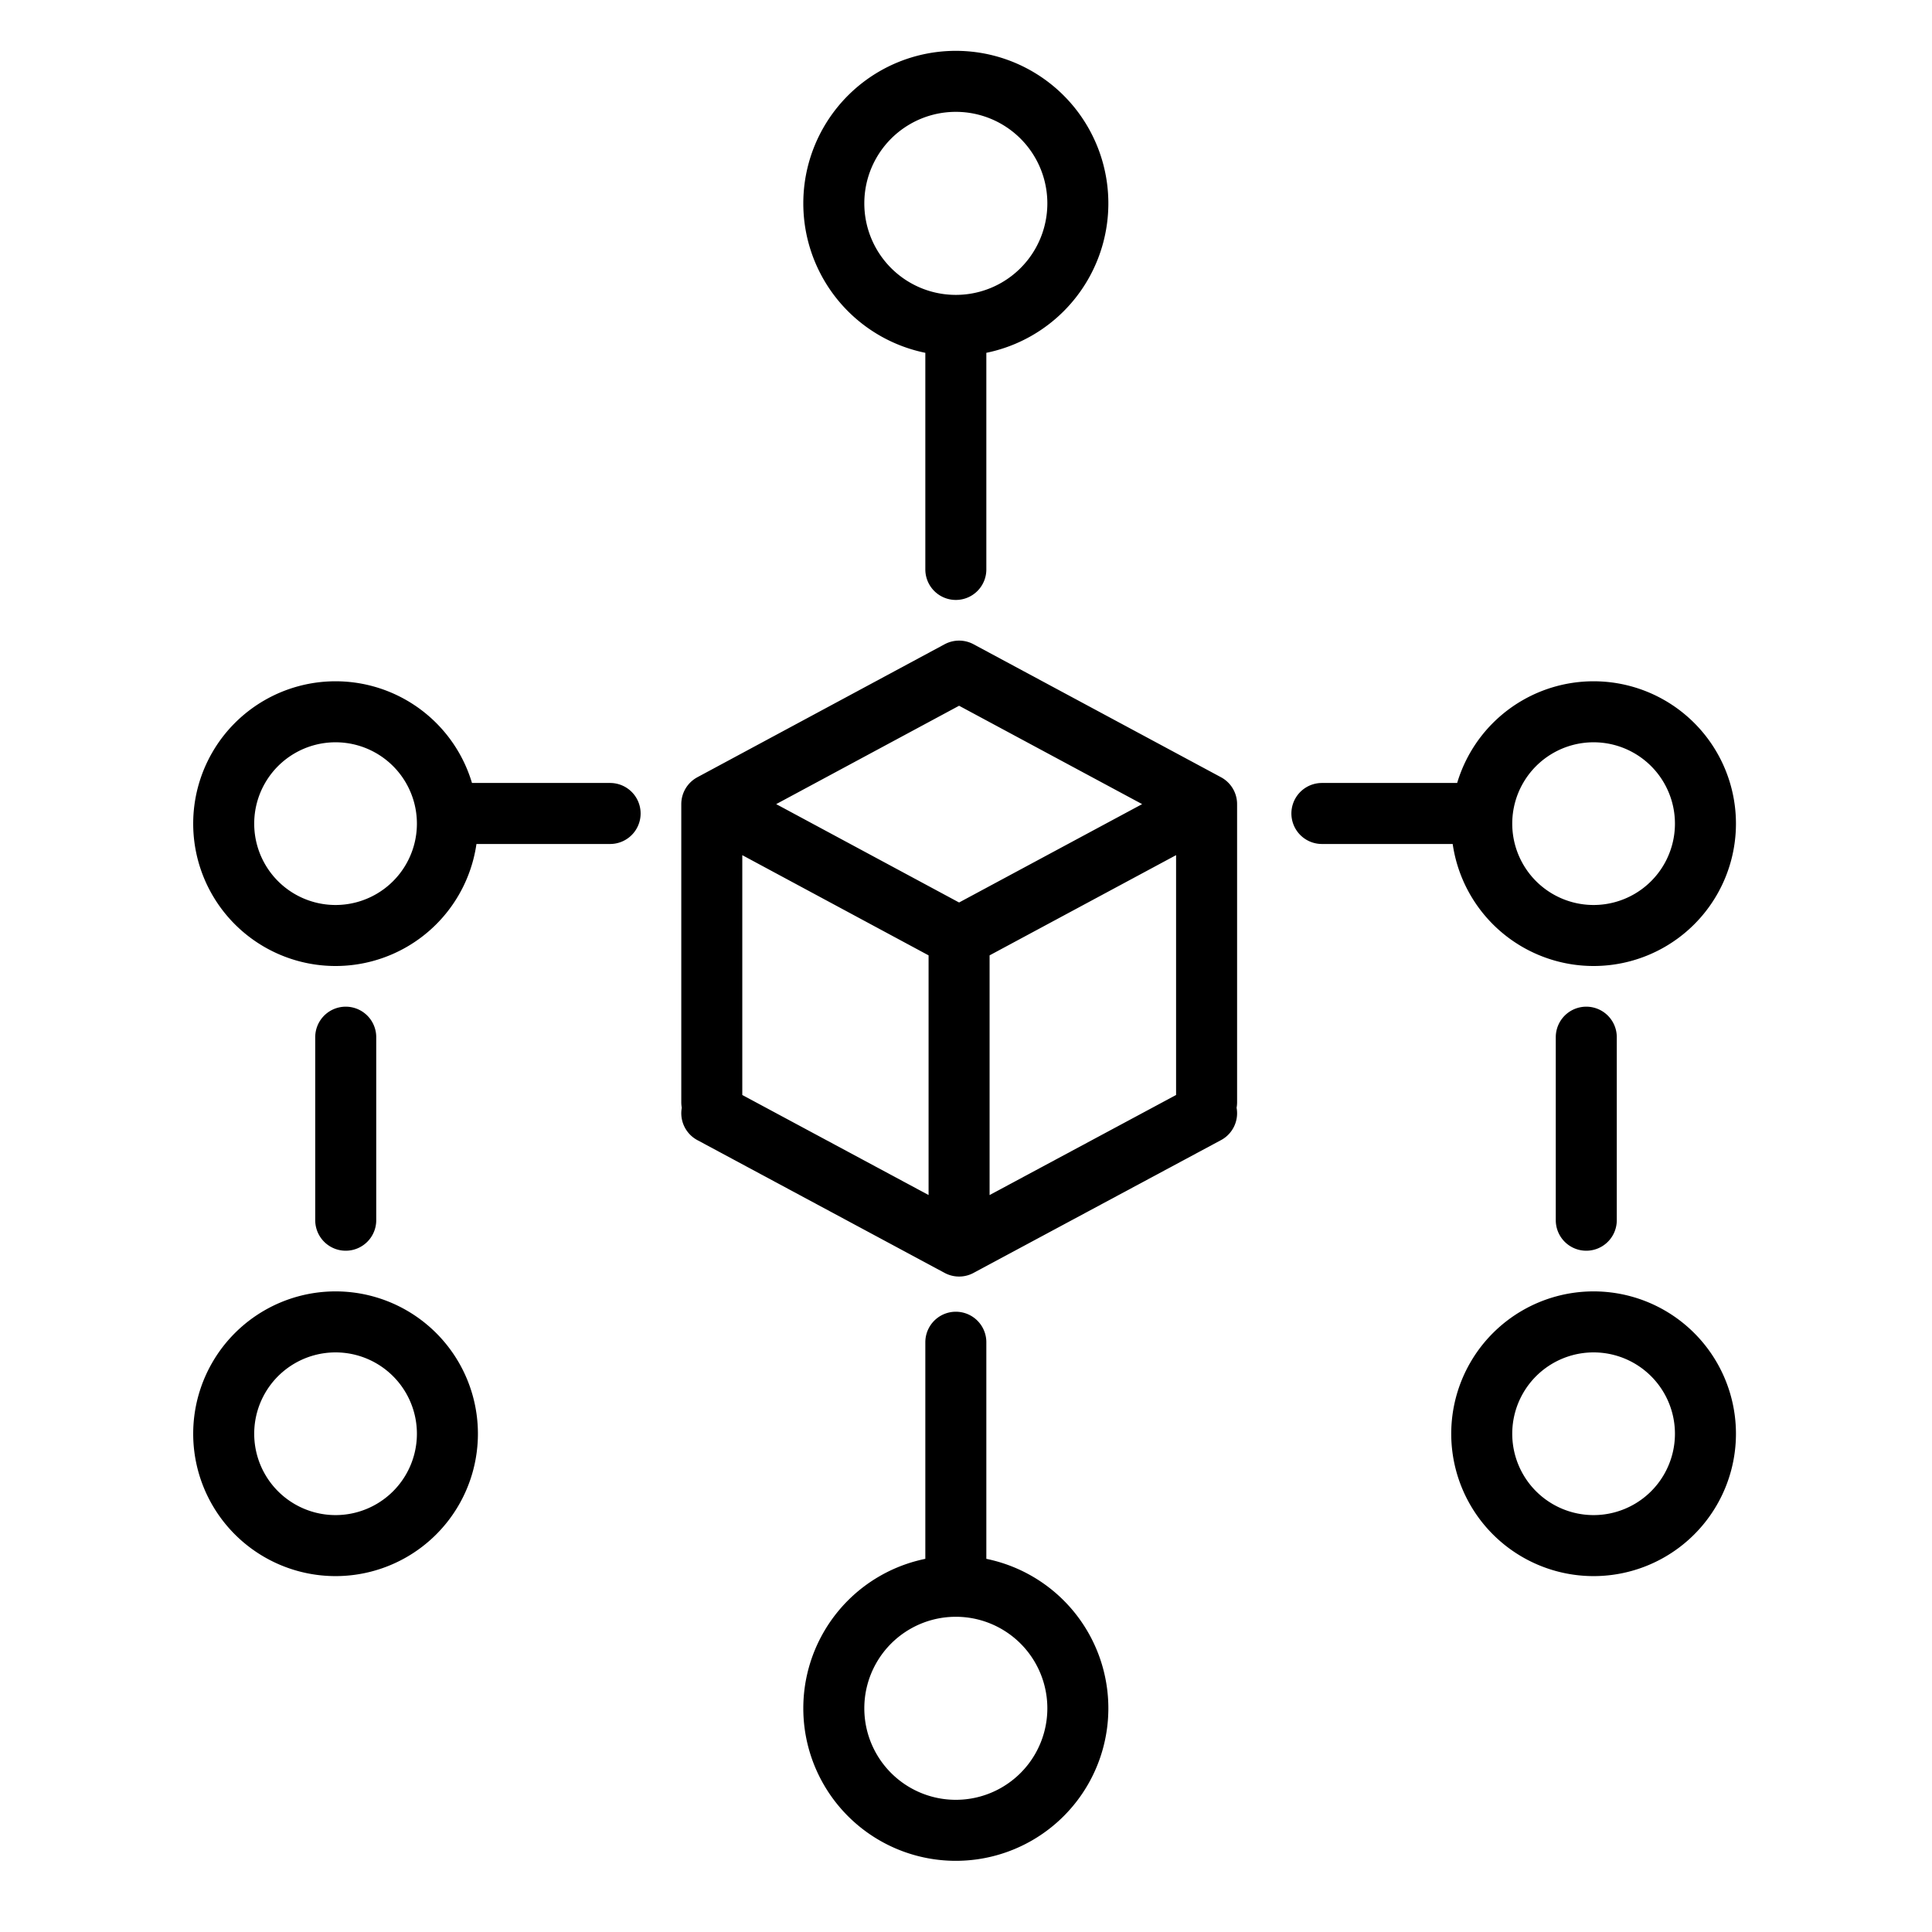 <svg xmlns="http://www.w3.org/2000/svg" width="95" height="95" fill="none" viewBox="0 0 95 95">
  <path stroke="#000" stroke-linecap="round" stroke-linejoin="round" stroke-width="3" d="M47.16 46.08 35 39.54 47.16 33l12.17 6.54zm12.17 8.66-12.17 6.53L35 54.74m12.16-8.41v14.6M59.33 39.6v14.6M35 39.6v14.6M16.5 46a5.5 5.5 0 1 0 0-11 5.5 5.5 0 0 0 0 11m0 30a5.5 5.5 0 1 0 0-11 5.5 5.5 0 0 0 0 11M47 28V16m0 62V66m-30-6v-9m13-11h-7m55.36 6a5.5 5.5 0 1 1 0-11 5.5 5.5 0 0 1 0 11m0 30a5.5 5.5 0 1 1 0-11 5.5 5.5 0 0 1 0 11M78 60v-9M65 40h7M47 90a6 6 0 1 0 0-12 6 6 0 0 0 0 12m0-74a6 6 0 1 0 0-12 6 6 0 0 0 0 12"/>
</svg>
